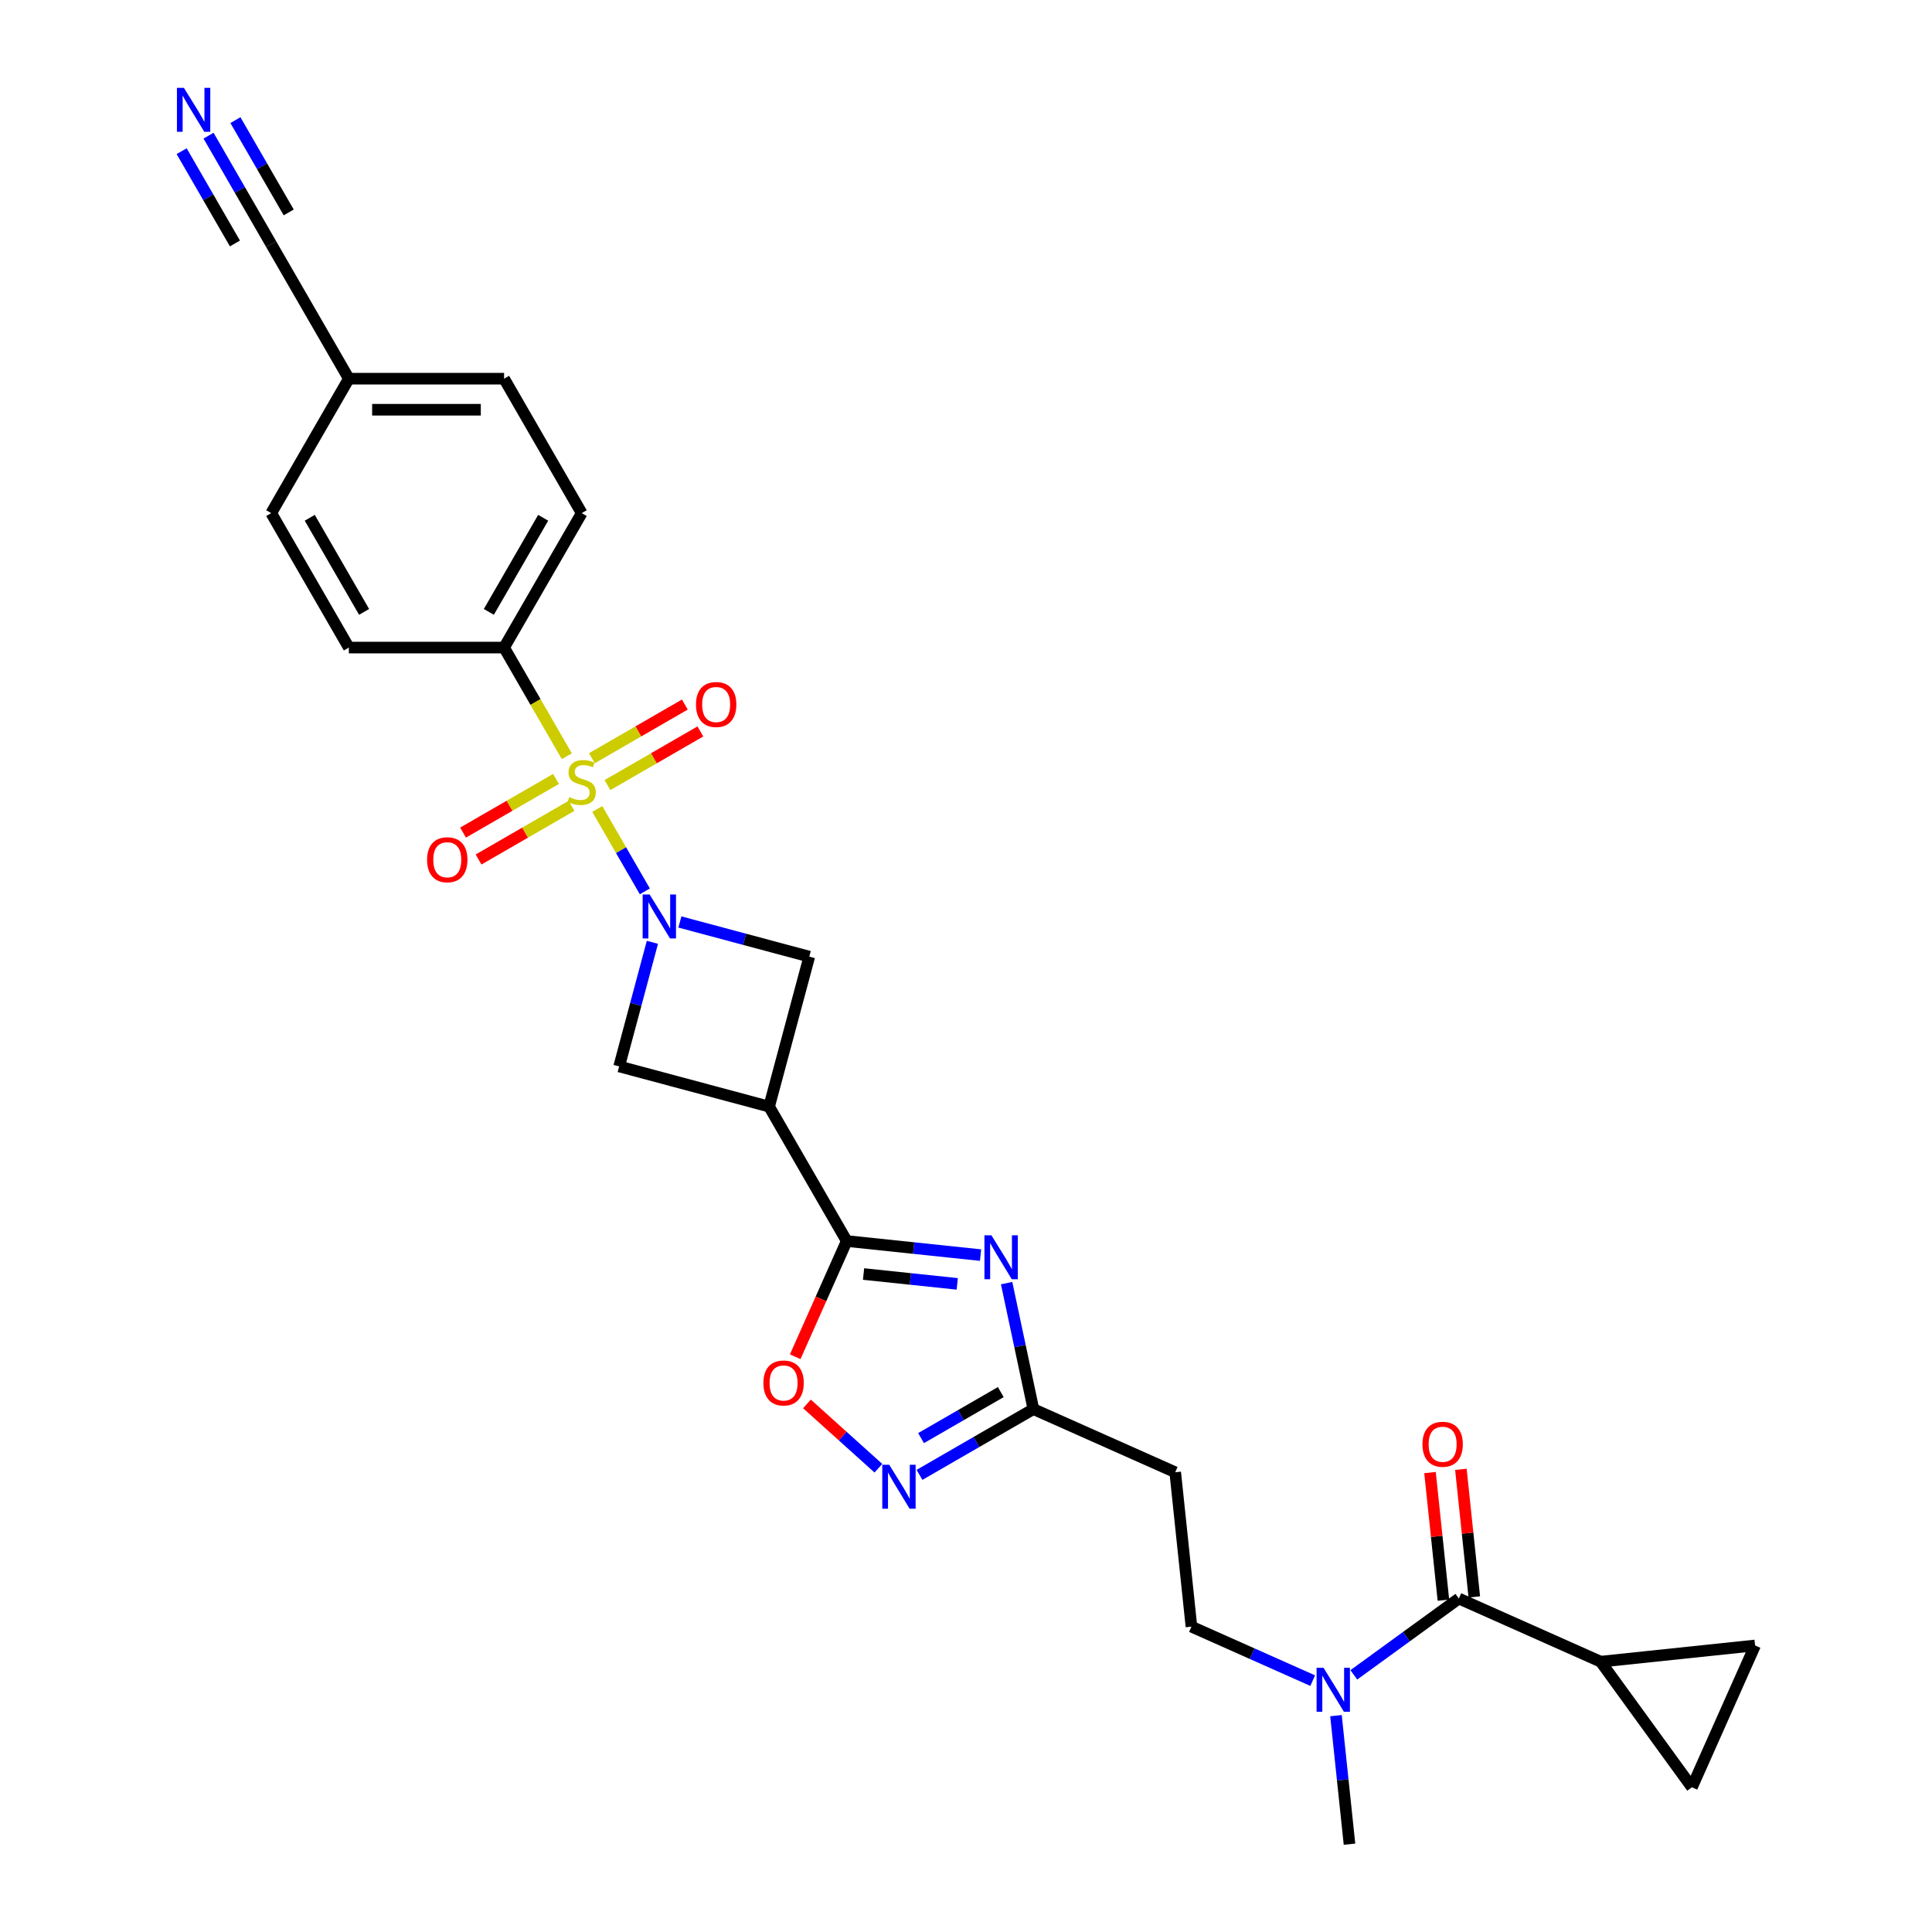 <?xml version='1.0' encoding='iso-8859-1'?>
<svg version='1.1' baseProfile='full'
              xmlns='http://www.w3.org/2000/svg'
                      xmlns:rdkit='http://www.rdkit.org/xml'
                      xmlns:xlink='http://www.w3.org/1999/xlink'
                  xml:space='preserve'
width='1000px' height='1000px' viewBox='0 0 1000 1000'>
<!-- END OF HEADER -->
<rect style='opacity:1.0;fill:#FFFFFF;stroke:none' width='1000' height='1000' x='0' y='0'> </rect>
<path class='bond-0' d='M 309.155,418.737 L 321.464,440.056' style='fill:none;fill-rule:evenodd;stroke:#CCCC00;stroke-width:6px;stroke-linecap:butt;stroke-linejoin:miter;stroke-opacity:1' />
<path class='bond-0' d='M 321.464,440.056 L 333.773,461.375' style='fill:none;fill-rule:evenodd;stroke:#0000FF;stroke-width:6px;stroke-linecap:butt;stroke-linejoin:miter;stroke-opacity:1' />
<path class='bond-11' d='M 293.382,391.417 L 277.149,363.3' style='fill:none;fill-rule:evenodd;stroke:#CCCC00;stroke-width:6px;stroke-linecap:butt;stroke-linejoin:miter;stroke-opacity:1' />
<path class='bond-11' d='M 277.149,363.3 L 260.916,335.183' style='fill:none;fill-rule:evenodd;stroke:#000000;stroke-width:6px;stroke-linecap:butt;stroke-linejoin:miter;stroke-opacity:1' />
<path class='bond-15' d='M 287.77,403.185 L 263.722,417.069' style='fill:none;fill-rule:evenodd;stroke:#CCCC00;stroke-width:6px;stroke-linecap:butt;stroke-linejoin:miter;stroke-opacity:1' />
<path class='bond-15' d='M 263.722,417.069 L 239.673,430.953' style='fill:none;fill-rule:evenodd;stroke:#FF0000;stroke-width:6px;stroke-linecap:butt;stroke-linejoin:miter;stroke-opacity:1' />
<path class='bond-15' d='M 295.805,417.102 L 271.757,430.986' style='fill:none;fill-rule:evenodd;stroke:#CCCC00;stroke-width:6px;stroke-linecap:butt;stroke-linejoin:miter;stroke-opacity:1' />
<path class='bond-15' d='M 271.757,430.986 L 247.708,444.871' style='fill:none;fill-rule:evenodd;stroke:#FF0000;stroke-width:6px;stroke-linecap:butt;stroke-linejoin:miter;stroke-opacity:1' />
<path class='bond-16' d='M 314.415,406.358 L 338.463,392.473' style='fill:none;fill-rule:evenodd;stroke:#CCCC00;stroke-width:6px;stroke-linecap:butt;stroke-linejoin:miter;stroke-opacity:1' />
<path class='bond-16' d='M 338.463,392.473 L 362.512,378.589' style='fill:none;fill-rule:evenodd;stroke:#FF0000;stroke-width:6px;stroke-linecap:butt;stroke-linejoin:miter;stroke-opacity:1' />
<path class='bond-16' d='M 306.38,392.44 L 330.428,378.556' style='fill:none;fill-rule:evenodd;stroke:#CCCC00;stroke-width:6px;stroke-linecap:butt;stroke-linejoin:miter;stroke-opacity:1' />
<path class='bond-16' d='M 330.428,378.556 L 354.476,364.672' style='fill:none;fill-rule:evenodd;stroke:#FF0000;stroke-width:6px;stroke-linecap:butt;stroke-linejoin:miter;stroke-opacity:1' />
<path class='bond-8' d='M 337.682,487.746 L 329.077,519.86' style='fill:none;fill-rule:evenodd;stroke:#0000FF;stroke-width:6px;stroke-linecap:butt;stroke-linejoin:miter;stroke-opacity:1' />
<path class='bond-8' d='M 329.077,519.86 L 320.472,551.974' style='fill:none;fill-rule:evenodd;stroke:#000000;stroke-width:6px;stroke-linecap:butt;stroke-linejoin:miter;stroke-opacity:1' />
<path class='bond-9' d='M 351.908,477.21 L 385.396,486.183' style='fill:none;fill-rule:evenodd;stroke:#0000FF;stroke-width:6px;stroke-linecap:butt;stroke-linejoin:miter;stroke-opacity:1' />
<path class='bond-9' d='M 385.396,486.183 L 418.884,495.156' style='fill:none;fill-rule:evenodd;stroke:#000000;stroke-width:6px;stroke-linecap:butt;stroke-linejoin:miter;stroke-opacity:1' />
<path class='bond-1' d='M 507.538,649.64 L 472.901,645.999' style='fill:none;fill-rule:evenodd;stroke:#0000FF;stroke-width:6px;stroke-linecap:butt;stroke-linejoin:miter;stroke-opacity:1' />
<path class='bond-1' d='M 472.901,645.999 L 438.264,642.359' style='fill:none;fill-rule:evenodd;stroke:#000000;stroke-width:6px;stroke-linecap:butt;stroke-linejoin:miter;stroke-opacity:1' />
<path class='bond-1' d='M 495.467,664.53 L 471.221,661.982' style='fill:none;fill-rule:evenodd;stroke:#0000FF;stroke-width:6px;stroke-linecap:butt;stroke-linejoin:miter;stroke-opacity:1' />
<path class='bond-1' d='M 471.221,661.982 L 446.975,659.433' style='fill:none;fill-rule:evenodd;stroke:#000000;stroke-width:6px;stroke-linecap:butt;stroke-linejoin:miter;stroke-opacity:1' />
<path class='bond-5' d='M 521.022,664.145 L 527.952,696.75' style='fill:none;fill-rule:evenodd;stroke:#0000FF;stroke-width:6px;stroke-linecap:butt;stroke-linejoin:miter;stroke-opacity:1' />
<path class='bond-5' d='M 527.952,696.75 L 534.883,729.355' style='fill:none;fill-rule:evenodd;stroke:#000000;stroke-width:6px;stroke-linecap:butt;stroke-linejoin:miter;stroke-opacity:1' />
<path class='bond-2' d='M 438.264,642.359 L 398.087,572.771' style='fill:none;fill-rule:evenodd;stroke:#000000;stroke-width:6px;stroke-linecap:butt;stroke-linejoin:miter;stroke-opacity:1' />
<path class='bond-6' d='M 438.264,642.359 L 424.931,672.304' style='fill:none;fill-rule:evenodd;stroke:#000000;stroke-width:6px;stroke-linecap:butt;stroke-linejoin:miter;stroke-opacity:1' />
<path class='bond-6' d='M 424.931,672.304 L 411.598,702.249' style='fill:none;fill-rule:evenodd;stroke:#FF0000;stroke-width:6px;stroke-linecap:butt;stroke-linejoin:miter;stroke-opacity:1' />
<path class='bond-3' d='M 398.087,572.771 L 418.884,495.156' style='fill:none;fill-rule:evenodd;stroke:#000000;stroke-width:6px;stroke-linecap:butt;stroke-linejoin:miter;stroke-opacity:1' />
<path class='bond-28' d='M 398.087,572.771 L 320.472,551.974' style='fill:none;fill-rule:evenodd;stroke:#000000;stroke-width:6px;stroke-linecap:butt;stroke-linejoin:miter;stroke-opacity:1' />
<path class='bond-4' d='M 454.656,759.952 L 436.167,743.304' style='fill:none;fill-rule:evenodd;stroke:#0000FF;stroke-width:6px;stroke-linecap:butt;stroke-linejoin:miter;stroke-opacity:1' />
<path class='bond-4' d='M 436.167,743.304 L 417.678,726.657' style='fill:none;fill-rule:evenodd;stroke:#FF0000;stroke-width:6px;stroke-linecap:butt;stroke-linejoin:miter;stroke-opacity:1' />
<path class='bond-30' d='M 475.934,763.389 L 505.408,746.372' style='fill:none;fill-rule:evenodd;stroke:#0000FF;stroke-width:6px;stroke-linecap:butt;stroke-linejoin:miter;stroke-opacity:1' />
<path class='bond-30' d='M 505.408,746.372 L 534.883,729.355' style='fill:none;fill-rule:evenodd;stroke:#000000;stroke-width:6px;stroke-linecap:butt;stroke-linejoin:miter;stroke-opacity:1' />
<path class='bond-30' d='M 476.741,744.366 L 497.373,732.454' style='fill:none;fill-rule:evenodd;stroke:#0000FF;stroke-width:6px;stroke-linecap:butt;stroke-linejoin:miter;stroke-opacity:1' />
<path class='bond-30' d='M 497.373,732.454 L 518.005,720.542' style='fill:none;fill-rule:evenodd;stroke:#000000;stroke-width:6px;stroke-linecap:butt;stroke-linejoin:miter;stroke-opacity:1' />
<path class='bond-17' d='M 534.883,729.355 L 608.289,762.037' style='fill:none;fill-rule:evenodd;stroke:#000000;stroke-width:6px;stroke-linecap:butt;stroke-linejoin:miter;stroke-opacity:1' />
<path class='bond-7' d='M 755.101,827.402 L 727.917,847.153' style='fill:none;fill-rule:evenodd;stroke:#000000;stroke-width:6px;stroke-linecap:butt;stroke-linejoin:miter;stroke-opacity:1' />
<path class='bond-7' d='M 727.917,847.153 L 700.733,866.903' style='fill:none;fill-rule:evenodd;stroke:#0000FF;stroke-width:6px;stroke-linecap:butt;stroke-linejoin:miter;stroke-opacity:1' />
<path class='bond-10' d='M 755.101,827.402 L 828.507,860.085' style='fill:none;fill-rule:evenodd;stroke:#000000;stroke-width:6px;stroke-linecap:butt;stroke-linejoin:miter;stroke-opacity:1' />
<path class='bond-20' d='M 763.092,826.562 L 759.622,793.54' style='fill:none;fill-rule:evenodd;stroke:#000000;stroke-width:6px;stroke-linecap:butt;stroke-linejoin:miter;stroke-opacity:1' />
<path class='bond-20' d='M 759.622,793.54 L 756.151,760.519' style='fill:none;fill-rule:evenodd;stroke:#FF0000;stroke-width:6px;stroke-linecap:butt;stroke-linejoin:miter;stroke-opacity:1' />
<path class='bond-20' d='M 747.11,828.242 L 743.639,795.22' style='fill:none;fill-rule:evenodd;stroke:#000000;stroke-width:6px;stroke-linecap:butt;stroke-linejoin:miter;stroke-opacity:1' />
<path class='bond-20' d='M 743.639,795.22 L 740.168,762.198' style='fill:none;fill-rule:evenodd;stroke:#FF0000;stroke-width:6px;stroke-linecap:butt;stroke-linejoin:miter;stroke-opacity:1' />
<path class='bond-12' d='M 828.507,860.085 L 908.42,851.686' style='fill:none;fill-rule:evenodd;stroke:#000000;stroke-width:6px;stroke-linecap:butt;stroke-linejoin:miter;stroke-opacity:1' />
<path class='bond-13' d='M 828.507,860.085 L 875.737,925.092' style='fill:none;fill-rule:evenodd;stroke:#000000;stroke-width:6px;stroke-linecap:butt;stroke-linejoin:miter;stroke-opacity:1' />
<path class='bond-22' d='M 260.916,335.183 L 301.092,265.596' style='fill:none;fill-rule:evenodd;stroke:#000000;stroke-width:6px;stroke-linecap:butt;stroke-linejoin:miter;stroke-opacity:1' />
<path class='bond-22' d='M 253.025,316.71 L 281.148,267.999' style='fill:none;fill-rule:evenodd;stroke:#000000;stroke-width:6px;stroke-linecap:butt;stroke-linejoin:miter;stroke-opacity:1' />
<path class='bond-23' d='M 260.916,335.183 L 180.563,335.183' style='fill:none;fill-rule:evenodd;stroke:#000000;stroke-width:6px;stroke-linecap:butt;stroke-linejoin:miter;stroke-opacity:1' />
<path class='bond-31' d='M 908.42,851.686 L 875.737,925.092' style='fill:none;fill-rule:evenodd;stroke:#000000;stroke-width:6px;stroke-linecap:butt;stroke-linejoin:miter;stroke-opacity:1' />
<path class='bond-14' d='M 107.939,70.219 L 124.163,98.32' style='fill:none;fill-rule:evenodd;stroke:#0000FF;stroke-width:6px;stroke-linecap:butt;stroke-linejoin:miter;stroke-opacity:1' />
<path class='bond-14' d='M 124.163,98.32 L 140.386,126.42' style='fill:none;fill-rule:evenodd;stroke:#000000;stroke-width:6px;stroke-linecap:butt;stroke-linejoin:miter;stroke-opacity:1' />
<path class='bond-14' d='M 94.021,78.255 L 107.812,102.14' style='fill:none;fill-rule:evenodd;stroke:#0000FF;stroke-width:6px;stroke-linecap:butt;stroke-linejoin:miter;stroke-opacity:1' />
<path class='bond-14' d='M 107.812,102.14 L 121.602,126.025' style='fill:none;fill-rule:evenodd;stroke:#000000;stroke-width:6px;stroke-linecap:butt;stroke-linejoin:miter;stroke-opacity:1' />
<path class='bond-14' d='M 121.856,62.184 L 135.647,86.069' style='fill:none;fill-rule:evenodd;stroke:#0000FF;stroke-width:6px;stroke-linecap:butt;stroke-linejoin:miter;stroke-opacity:1' />
<path class='bond-14' d='M 135.647,86.069 L 149.437,109.955' style='fill:none;fill-rule:evenodd;stroke:#000000;stroke-width:6px;stroke-linecap:butt;stroke-linejoin:miter;stroke-opacity:1' />
<path class='bond-21' d='M 608.289,762.037 L 616.688,841.95' style='fill:none;fill-rule:evenodd;stroke:#000000;stroke-width:6px;stroke-linecap:butt;stroke-linejoin:miter;stroke-opacity:1' />
<path class='bond-18' d='M 679.455,869.896 L 648.072,855.923' style='fill:none;fill-rule:evenodd;stroke:#0000FF;stroke-width:6px;stroke-linecap:butt;stroke-linejoin:miter;stroke-opacity:1' />
<path class='bond-18' d='M 648.072,855.923 L 616.688,841.95' style='fill:none;fill-rule:evenodd;stroke:#000000;stroke-width:6px;stroke-linecap:butt;stroke-linejoin:miter;stroke-opacity:1' />
<path class='bond-27' d='M 691.501,888.019 L 694.997,921.282' style='fill:none;fill-rule:evenodd;stroke:#0000FF;stroke-width:6px;stroke-linecap:butt;stroke-linejoin:miter;stroke-opacity:1' />
<path class='bond-27' d='M 694.997,921.282 L 698.493,954.545' style='fill:none;fill-rule:evenodd;stroke:#000000;stroke-width:6px;stroke-linecap:butt;stroke-linejoin:miter;stroke-opacity:1' />
<path class='bond-19' d='M 140.386,126.42 L 180.563,196.008' style='fill:none;fill-rule:evenodd;stroke:#000000;stroke-width:6px;stroke-linecap:butt;stroke-linejoin:miter;stroke-opacity:1' />
<path class='bond-25' d='M 301.092,265.596 L 260.916,196.008' style='fill:none;fill-rule:evenodd;stroke:#000000;stroke-width:6px;stroke-linecap:butt;stroke-linejoin:miter;stroke-opacity:1' />
<path class='bond-26' d='M 180.563,335.183 L 140.386,265.596' style='fill:none;fill-rule:evenodd;stroke:#000000;stroke-width:6px;stroke-linecap:butt;stroke-linejoin:miter;stroke-opacity:1' />
<path class='bond-26' d='M 188.454,316.71 L 160.33,267.999' style='fill:none;fill-rule:evenodd;stroke:#000000;stroke-width:6px;stroke-linecap:butt;stroke-linejoin:miter;stroke-opacity:1' />
<path class='bond-24' d='M 180.563,196.008 L 140.386,265.596' style='fill:none;fill-rule:evenodd;stroke:#000000;stroke-width:6px;stroke-linecap:butt;stroke-linejoin:miter;stroke-opacity:1' />
<path class='bond-29' d='M 180.563,196.008 L 260.916,196.008' style='fill:none;fill-rule:evenodd;stroke:#000000;stroke-width:6px;stroke-linecap:butt;stroke-linejoin:miter;stroke-opacity:1' />
<path class='bond-29' d='M 192.616,212.079 L 248.863,212.079' style='fill:none;fill-rule:evenodd;stroke:#000000;stroke-width:6px;stroke-linecap:butt;stroke-linejoin:miter;stroke-opacity:1' />
<path  class='atom-0' d='M 294.664 412.581
Q 294.921 412.678, 295.982 413.128
Q 297.043 413.578, 298.2 413.867
Q 299.389 414.124, 300.546 414.124
Q 302.699 414.124, 303.953 413.096
Q 305.207 412.035, 305.207 410.203
Q 305.207 408.95, 304.564 408.178
Q 303.953 407.407, 302.989 406.989
Q 302.025 406.571, 300.417 406.089
Q 298.393 405.478, 297.171 404.9
Q 295.982 404.321, 295.114 403.1
Q 294.279 401.878, 294.279 399.821
Q 294.279 396.961, 296.207 395.193
Q 298.168 393.425, 302.025 393.425
Q 304.66 393.425, 307.649 394.679
L 306.91 397.154
Q 304.178 396.029, 302.121 396.029
Q 299.903 396.029, 298.682 396.961
Q 297.46 397.861, 297.493 399.436
Q 297.493 400.657, 298.103 401.396
Q 298.746 402.136, 299.646 402.553
Q 300.578 402.971, 302.121 403.453
Q 304.178 404.096, 305.399 404.739
Q 306.621 405.382, 307.489 406.7
Q 308.388 407.985, 308.388 410.203
Q 308.388 413.353, 306.267 415.056
Q 304.178 416.728, 300.675 416.728
Q 298.65 416.728, 297.107 416.278
Q 295.596 415.86, 293.796 415.121
L 294.664 412.581
' fill='#CCCC00'/>
<path  class='atom-1' d='M 336.239 462.981
L 343.696 475.034
Q 344.435 476.223, 345.624 478.377
Q 346.813 480.53, 346.878 480.659
L 346.878 462.981
L 349.899 462.981
L 349.899 485.737
L 346.781 485.737
L 338.778 472.559
Q 337.846 471.016, 336.85 469.248
Q 335.885 467.481, 335.596 466.934
L 335.596 485.737
L 332.639 485.737
L 332.639 462.981
L 336.239 462.981
' fill='#0000FF'/>
<path  class='atom-2' d='M 513.146 639.38
L 520.603 651.433
Q 521.342 652.622, 522.532 654.775
Q 523.721 656.929, 523.785 657.057
L 523.785 639.38
L 526.806 639.38
L 526.806 662.136
L 523.689 662.136
L 515.685 648.958
Q 514.753 647.415, 513.757 645.647
Q 512.793 643.88, 512.503 643.333
L 512.503 662.136
L 509.546 662.136
L 509.546 639.38
L 513.146 639.38
' fill='#0000FF'/>
<path  class='atom-5' d='M 460.265 758.153
L 467.722 770.206
Q 468.461 771.396, 469.65 773.549
Q 470.839 775.702, 470.904 775.831
L 470.904 758.153
L 473.925 758.153
L 473.925 780.909
L 470.807 780.909
L 462.804 767.731
Q 461.872 766.189, 460.876 764.421
Q 459.911 762.653, 459.622 762.107
L 459.622 780.909
L 456.665 780.909
L 456.665 758.153
L 460.265 758.153
' fill='#0000FF'/>
<path  class='atom-7' d='M 395.135 715.829
Q 395.135 710.365, 397.835 707.312
Q 400.535 704.258, 405.581 704.258
Q 410.627 704.258, 413.327 707.312
Q 416.027 710.365, 416.027 715.829
Q 416.027 721.357, 413.295 724.507
Q 410.563 727.625, 405.581 727.625
Q 400.567 727.625, 397.835 724.507
Q 395.135 721.389, 395.135 715.829
M 405.581 725.053
Q 409.052 725.053, 410.917 722.739
Q 412.813 720.393, 412.813 715.829
Q 412.813 711.361, 410.917 709.111
Q 409.052 706.829, 405.581 706.829
Q 402.11 706.829, 400.213 709.079
Q 398.349 711.329, 398.349 715.829
Q 398.349 720.425, 400.213 722.739
Q 402.11 725.053, 405.581 725.053
' fill='#FF0000'/>
<path  class='atom-15' d='M 95.18 45.455
L 102.637 57.508
Q 103.376 58.697, 104.565 60.85
Q 105.754 63.004, 105.819 63.132
L 105.819 45.455
L 108.84 45.455
L 108.84 68.21
L 105.722 68.21
L 97.719 55.033
Q 96.787 53.49, 95.79 51.722
Q 94.826 49.954, 94.537 49.408
L 94.537 68.21
L 91.58 68.21
L 91.58 45.455
L 95.18 45.455
' fill='#0000FF'/>
<path  class='atom-16' d='M 221.059 445.012
Q 221.059 439.548, 223.759 436.495
Q 226.459 433.441, 231.505 433.441
Q 236.551 433.441, 239.251 436.495
Q 241.951 439.548, 241.951 445.012
Q 241.951 450.54, 239.219 453.69
Q 236.487 456.808, 231.505 456.808
Q 226.491 456.808, 223.759 453.69
Q 221.059 450.572, 221.059 445.012
M 231.505 454.236
Q 234.976 454.236, 236.84 451.922
Q 238.736 449.576, 238.736 445.012
Q 238.736 440.544, 236.84 438.294
Q 234.976 436.012, 231.505 436.012
Q 228.033 436.012, 226.137 438.262
Q 224.273 440.512, 224.273 445.012
Q 224.273 449.608, 226.137 451.922
Q 228.033 454.236, 231.505 454.236
' fill='#FF0000'/>
<path  class='atom-17' d='M 360.234 364.659
Q 360.234 359.195, 362.934 356.142
Q 365.634 353.088, 370.68 353.088
Q 375.726 353.088, 378.426 356.142
Q 381.126 359.195, 381.126 364.659
Q 381.126 370.187, 378.394 373.337
Q 375.662 376.455, 370.68 376.455
Q 365.666 376.455, 362.934 373.337
Q 360.234 370.219, 360.234 364.659
M 370.68 373.883
Q 374.151 373.883, 376.016 371.569
Q 377.912 369.223, 377.912 364.659
Q 377.912 360.191, 376.016 357.941
Q 374.151 355.659, 370.68 355.659
Q 367.209 355.659, 365.313 357.909
Q 363.448 360.159, 363.448 364.659
Q 363.448 369.255, 365.313 371.569
Q 367.209 373.883, 370.68 373.883
' fill='#FF0000'/>
<path  class='atom-19' d='M 685.064 863.255
L 692.521 875.308
Q 693.26 876.497, 694.449 878.65
Q 695.638 880.804, 695.703 880.932
L 695.703 863.255
L 698.724 863.255
L 698.724 886.011
L 695.606 886.011
L 687.603 872.833
Q 686.671 871.29, 685.675 869.522
Q 684.71 867.754, 684.421 867.208
L 684.421 886.011
L 681.464 886.011
L 681.464 863.255
L 685.064 863.255
' fill='#0000FF'/>
<path  class='atom-21' d='M 736.256 747.554
Q 736.256 742.09, 738.956 739.036
Q 741.656 735.983, 746.702 735.983
Q 751.748 735.983, 754.448 739.036
Q 757.148 742.09, 757.148 747.554
Q 757.148 753.082, 754.416 756.232
Q 751.684 759.35, 746.702 759.35
Q 741.688 759.35, 738.956 756.232
Q 736.256 753.114, 736.256 747.554
M 746.702 756.778
Q 750.173 756.778, 752.037 754.464
Q 753.934 752.118, 753.934 747.554
Q 753.934 743.086, 752.037 740.836
Q 750.173 738.554, 746.702 738.554
Q 743.231 738.554, 741.334 740.804
Q 739.47 743.054, 739.47 747.554
Q 739.47 752.15, 741.334 754.464
Q 743.231 756.778, 746.702 756.778
' fill='#FF0000'/>
</svg>
